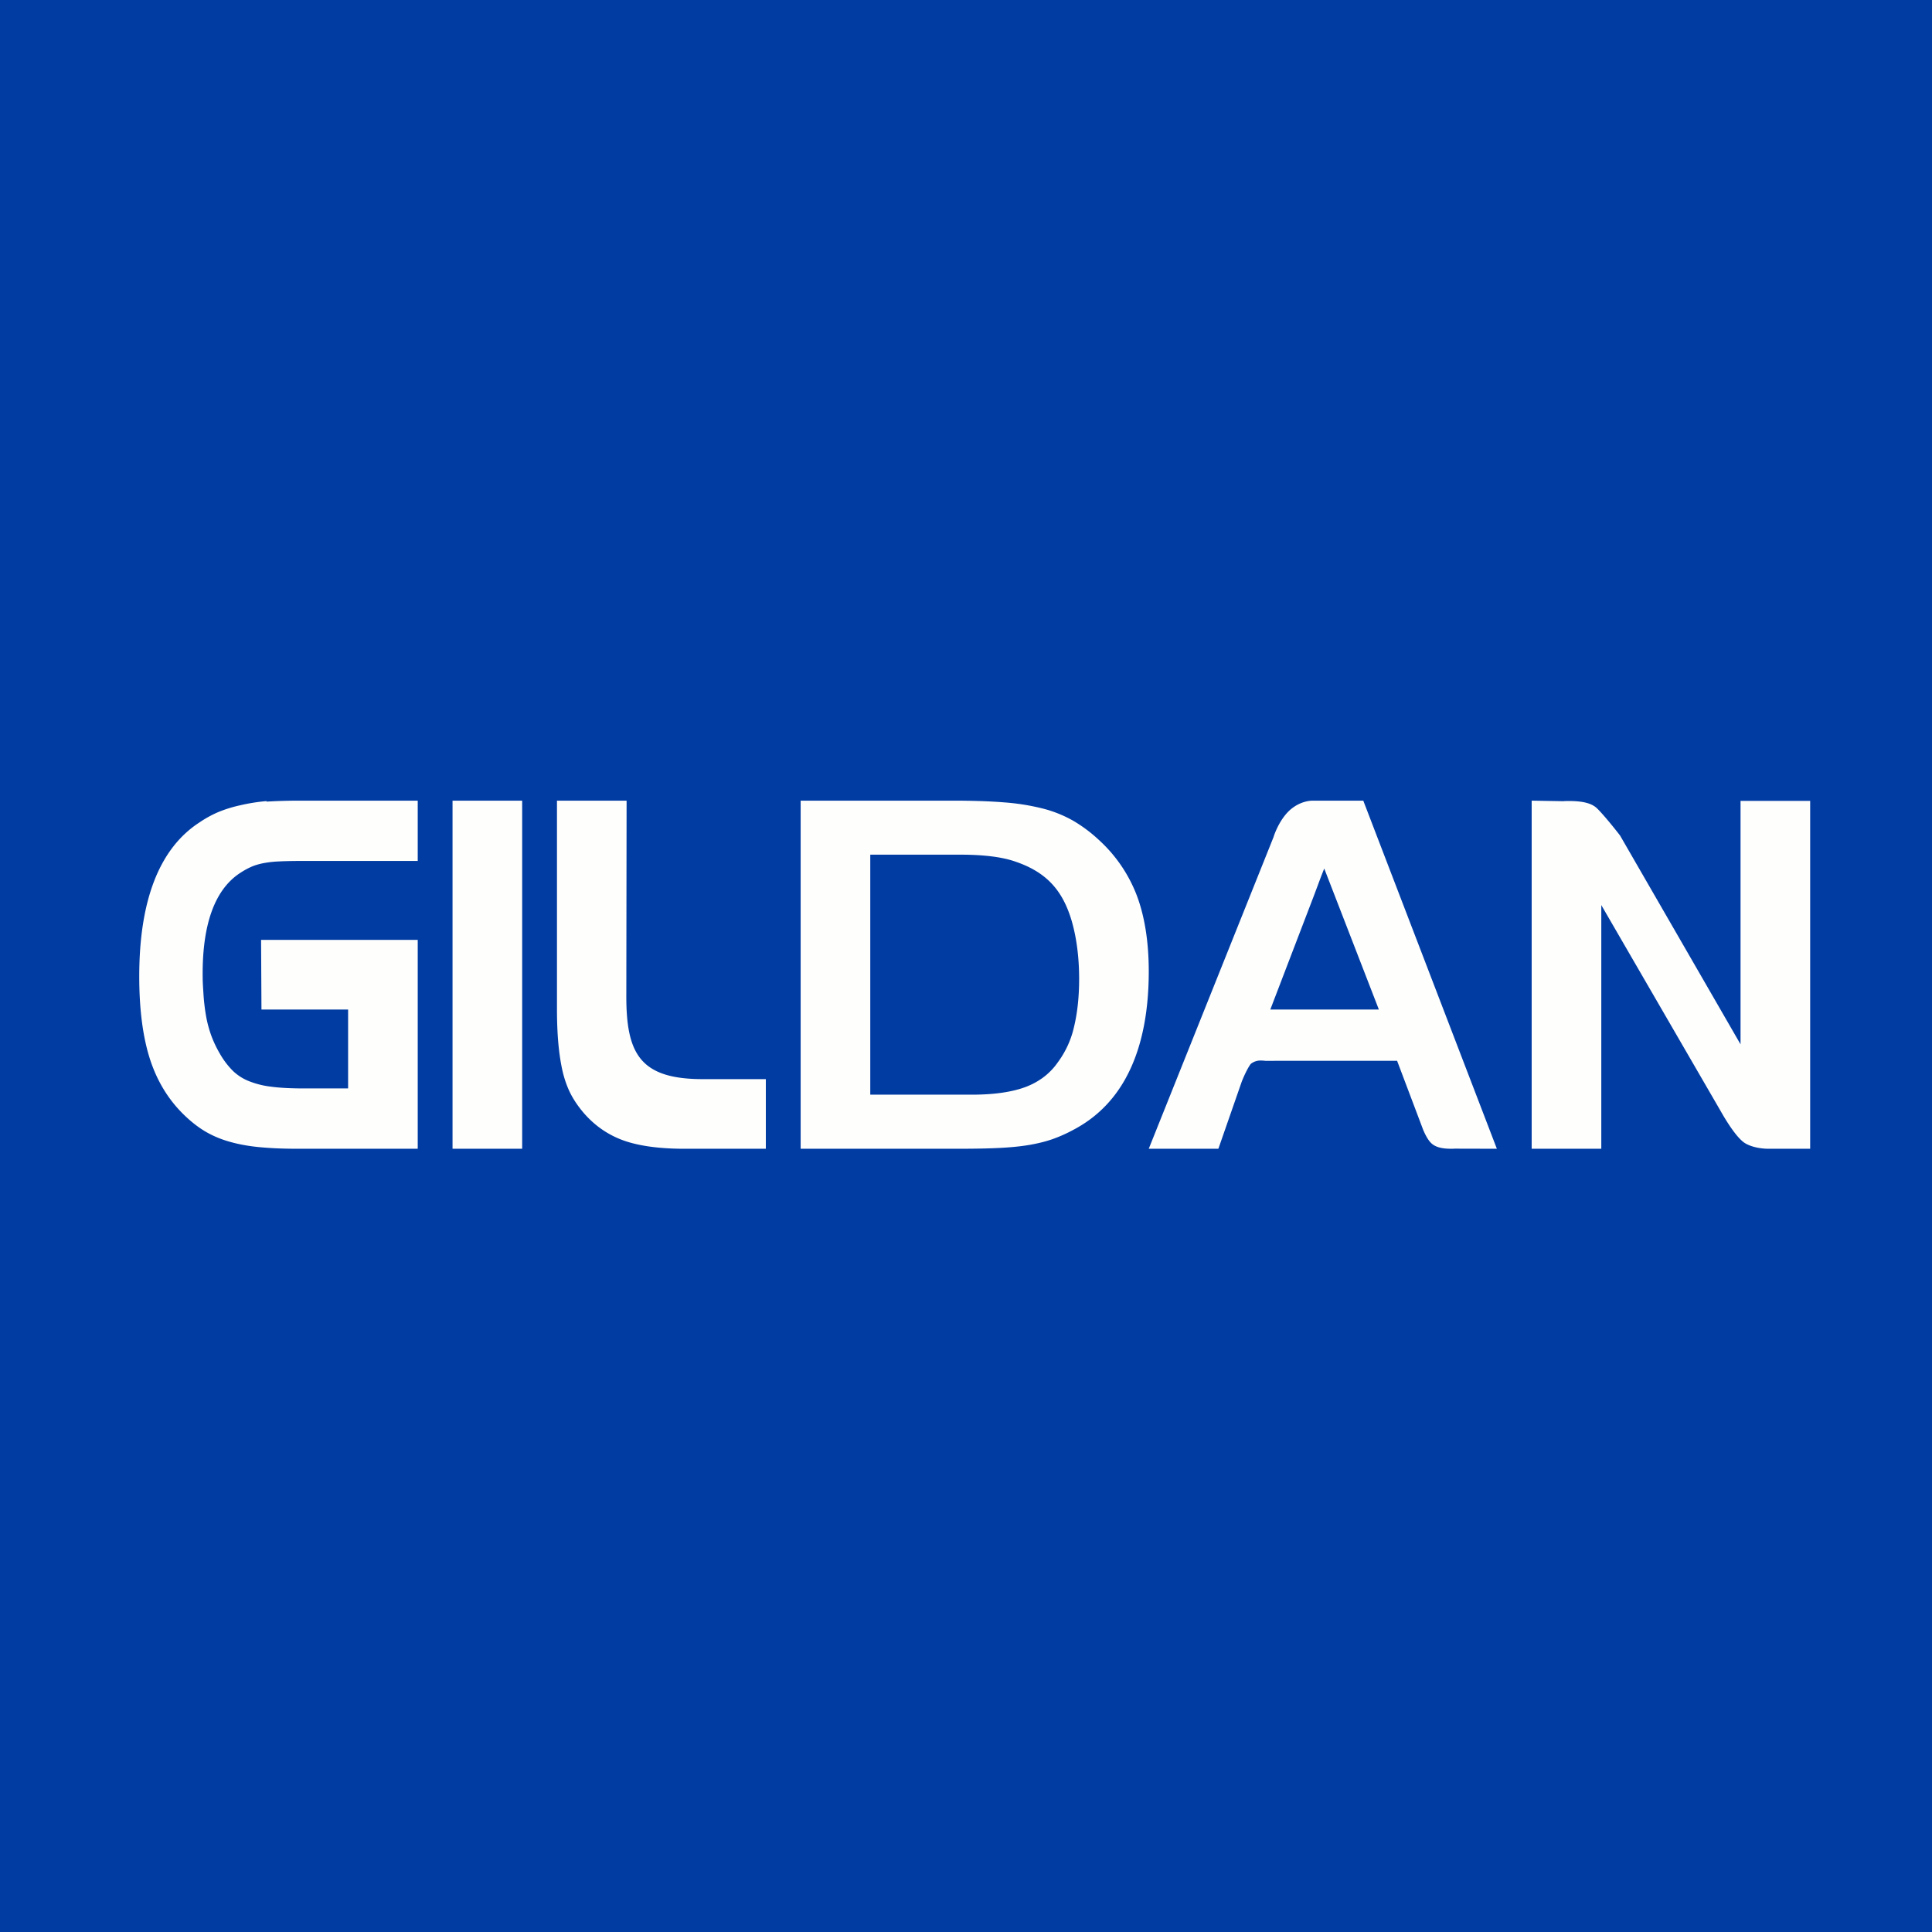 <?xml version="1.0" encoding="UTF-8"?>
<!-- generated by Finnhub -->
<svg viewBox="0 0 55.5 55.5" xmlns="http://www.w3.org/2000/svg">
<path d="M 0,0 H 55.5 V 55.5 H 0 Z" fill="rgb(1, 60, 163)"/>
<path d="M 7.652,23.013 A 5.301,5.301 0 0,0 6.901,23.133 A 3.732,3.732 0 0,0 6.271,23.328 A 3.234,3.234 0 0,0 5.726,23.628 C 4.58,24.373 4,25.86 4,28.05 C 4,28.953 4.095,29.725 4.283,30.345 C 4.473,30.973 4.783,31.509 5.201,31.941 C 5.395,32.141 5.601,32.314 5.811,32.45 C 6.022,32.586 6.261,32.696 6.521,32.776 C 6.784,32.857 7.081,32.916 7.403,32.949 C 7.728,32.982 8.111,33 8.543,33 H 12 V 27 H 7.5 L 7.511,29 H 10 V 31.267 H 8.726 C 8.358,31.267 8.043,31.251 7.789,31.217 A 2.51,2.51 0 0,1 7.137,31.052 A 1.412,1.412 0 0,1 6.683,30.755 A 2.334,2.334 0 0,1 6.314,30.265 A 3.287,3.287 0 0,1 6.082,29.783 A 3.38,3.38 0 0,1 5.93,29.245 A 5.67,5.67 0 0,1 5.847,28.585 L 5.84,28.475 C 5.83,28.31 5.823,28.228 5.822,28.069 C 5.805,26.571 6.163,25.567 6.884,25.087 C 6.994,25.014 7.102,24.953 7.201,24.909 C 7.297,24.864 7.411,24.829 7.541,24.801 A 3.04,3.04 0 0,1 8.015,24.746 C 8.203,24.736 8.447,24.732 8.737,24.732 H 12 V 23 H 8.61 C 8.266,23 7.946,23.01 7.662,23.028 Z M 13,33 H 15 V 23 H 13 V 33 Z M 17.992,28.619 L 18,23 H 16 V 28.985 C 16,29.36 16.014,29.698 16.041,29.99 C 16.069,30.289 16.111,30.559 16.166,30.794 C 16.224,31.034 16.304,31.252 16.406,31.447 C 16.506,31.633 16.63,31.811 16.771,31.974 C 17.093,32.346 17.486,32.614 17.938,32.771 C 18.378,32.923 18.958,33 19.657,33 H 22 V 31 H 20.19 C 18.391,31 17.992,30.273 17.992,28.619 Z M 33,27.905 C 33,27.069 32.886,26.341 32.663,25.741 A 4.169,4.169 0 0,0 31.574,24.135 A 4.194,4.194 0 0,0 30.838,23.582 A 3.54,3.54 0 0,0 29.969,23.23 A 6.47,6.47 0 0,0 28.849,23.05 C 28.447,23.017 27.947,23 27.363,23 H 23 V 33 H 27.526 C 27.98,33 28.369,32.993 28.679,32.978 C 28.999,32.963 29.287,32.936 29.533,32.896 C 29.788,32.854 30.018,32.798 30.217,32.73 C 30.421,32.659 30.628,32.568 30.829,32.459 C 31.549,32.083 32.099,31.504 32.46,30.733 C 32.818,29.975 33,29.023 33,27.905 Z M 31,28.123 C 31,28.63 30.951,29.095 30.852,29.504 A 2.709,2.709 0 0,1 30.392,30.511 C 30.168,30.835 29.86,31.071 29.479,31.219 C 29.085,31.369 28.564,31.446 27.929,31.446 H 25 V 24.552 H 27.594 C 28.228,24.552 28.74,24.612 29.112,24.732 C 30.026,25.029 30.519,25.54 30.789,26.464 C 30.929,26.953 31,27.511 31,28.123 Z M 37.717,23 C 37.622,23 37.372,23.021 37.112,23.223 C 36.812,23.455 36.635,23.88 36.584,24.048 L 33,33 H 35 L 35.668,31.081 C 35.758,30.845 35.889,30.601 35.938,30.557 A 0.442,0.442 0 0,1 36.228,30.466 C 36.273,30.466 36.31,30.47 36.34,30.473 L 36.349,30.474 L 40.134,30.473 L 40.882,32.453 C 40.924,32.553 41.007,32.736 41.115,32.839 C 41.232,32.95 41.409,33 41.69,33 C 41.746,33 41.79,32.997 41.79,32.997 L 43,33 L 39.163,23.001 L 37.717,23 Z M 39.611,29 H 36.492 L 37.752,25.71 L 37.864,25.41 C 37.917,25.267 37.966,25.137 38.041,24.95 L 39.61,29 Z M 50,30 L 46.538,24 L 46.526,23.985 C 46.522,23.979 46.116,23.455 45.877,23.221 C 45.782,23.131 45.597,23.011 45.088,23.011 C 45.004,23.011 44.95,23.011 44.914,23.016 L 44,23 V 33 H 46 V 26 L 49.43,31.919 C 49.56,32.149 49.887,32.7 50.141,32.847 C 50.396,32.993 50.728,33 50.793,33 H 52 V 23.006 H 50 V 30 Z" fill="rgb(254, 254, 253)"/>
</svg>
